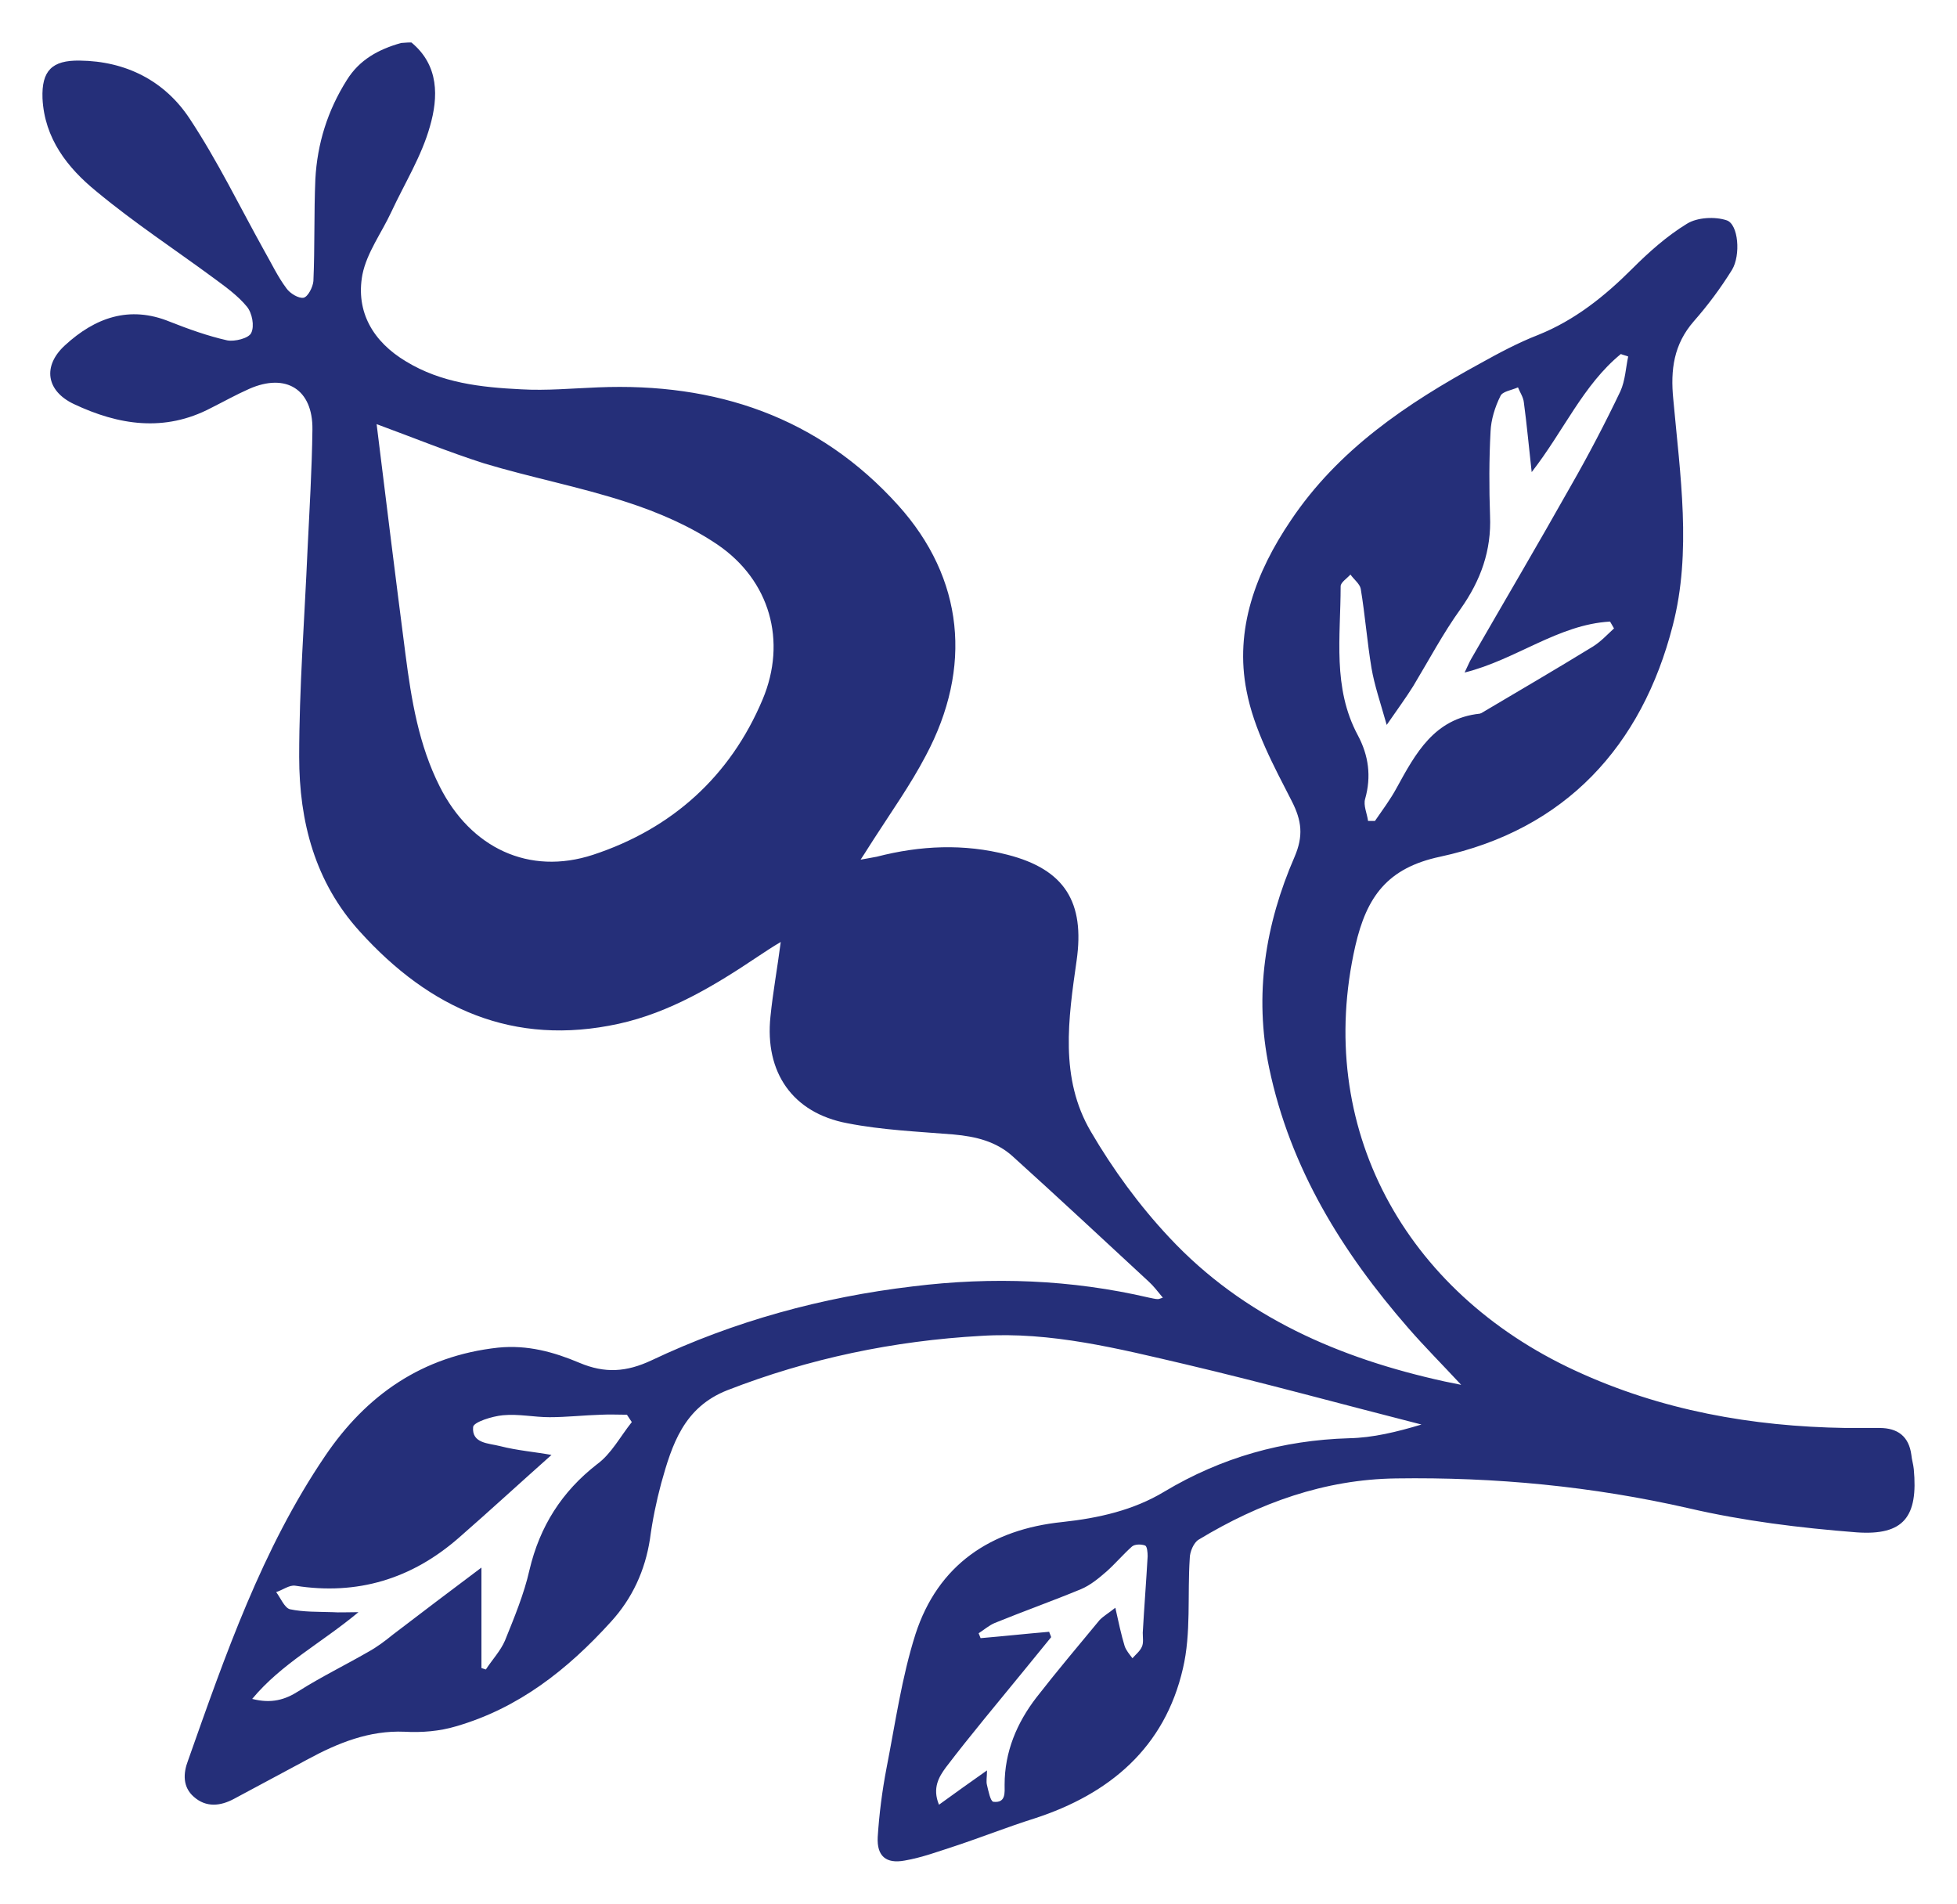 <?xml version="1.0" encoding="UTF-8"?> <svg xmlns="http://www.w3.org/2000/svg" viewBox="5977 5276 46.096 44.838"><path fill="#252f79" fill-opacity="1" stroke="" stroke-opacity="1" stroke-width="1" fill-rule="evenodd" id="tSvg370a83ff3e" d="M 5986.69 5277 C 5987.347 5277.542 5987.324 5278.292 5987.128 5278.973 C 5986.932 5279.677 5986.528 5280.323 5986.217 5280.992 C 5985.986 5281.489 5985.64 5281.95 5985.536 5282.469 C 5985.374 5283.346 5985.79 5284.05 5986.563 5284.512 C 5987.394 5285.019 5988.328 5285.123 5989.274 5285.169 C 5989.874 5285.204 5990.486 5285.146 5991.086 5285.123 C 5993.855 5285.008 5996.278 5285.815 5998.159 5287.904 C 5999.705 5289.623 5999.913 5291.723 5998.805 5293.8 C 5998.448 5294.481 5997.998 5295.115 5997.582 5295.762 C 5997.49 5295.9 5997.409 5296.039 5997.271 5296.246 C 5997.444 5296.212 5997.547 5296.2 5997.651 5296.177 C 5998.678 5295.912 5999.705 5295.865 6000.732 5296.131 C 6002.082 5296.477 6002.555 5297.25 6002.359 5298.623 C 6002.163 5299.996 6001.955 5301.392 6002.694 5302.65 C 6003.213 5303.539 6003.836 5304.392 6004.54 5305.142 C 6006.294 5307.023 6008.555 5307.992 6011.024 5308.535 C 6011.128 5308.558 6011.244 5308.581 6011.417 5308.615 C 6010.978 5308.142 6010.563 5307.727 6010.171 5307.277 C 6008.613 5305.489 6007.39 5303.516 6006.894 5301.15 C 6006.536 5299.431 6006.801 5297.769 6007.494 5296.177 C 6007.701 5295.692 6007.667 5295.335 6007.424 5294.862 C 6006.998 5294.031 6006.536 5293.177 6006.363 5292.277 C 6006.074 5290.823 6006.582 5289.473 6007.401 5288.262 C 6008.521 5286.588 6010.136 5285.504 6011.867 5284.558 C 6012.305 5284.315 6012.755 5284.073 6013.228 5283.889 C 6014.094 5283.542 6014.797 5282.977 6015.444 5282.331 C 6015.836 5281.939 6016.263 5281.558 6016.736 5281.269 C 6016.978 5281.119 6017.394 5281.096 6017.671 5281.189 C 6017.948 5281.281 6018.005 5282.008 6017.797 5282.354 C 6017.532 5282.781 6017.232 5283.185 6016.898 5283.565 C 6016.424 5284.108 6016.344 5284.708 6016.413 5285.4 C 6016.574 5287.177 6016.851 5289 6016.401 5290.731 C 6015.674 5293.569 6013.874 5295.542 6010.921 5296.177 C 6009.674 5296.442 6009.19 5297.123 6008.924 5298.277 C 6007.955 5302.535 6010.078 5306.423 6014.105 5308.281 C 6016.124 5309.216 6018.259 5309.596 6020.474 5309.631 C 6020.74 5309.631 6021.005 5309.631 6021.271 5309.631 C 6021.698 5309.631 6021.963 5309.827 6022.021 5310.266 C 6022.032 5310.381 6022.067 5310.485 6022.078 5310.6 C 6022.182 5311.719 6021.847 5312.169 6020.728 5312.089 C 6019.401 5311.985 6018.074 5311.823 6016.782 5311.523 C 6014.509 5311.004 6012.213 5310.785 6009.882 5310.819 C 6008.198 5310.842 6006.663 5311.396 6005.232 5312.262 C 6005.117 5312.331 6005.024 5312.55 6005.024 5312.7 C 6004.967 5313.565 6005.059 5314.466 6004.863 5315.296 C 6004.436 5317.154 6003.144 5318.25 6001.367 5318.827 C 6000.744 5319.023 6000.132 5319.266 5999.509 5319.473 C 5999.117 5319.6 5998.713 5319.75 5998.309 5319.819 C 5997.871 5319.9 5997.651 5319.716 5997.674 5319.266 C 5997.709 5318.723 5997.778 5318.181 5997.882 5317.639 C 5998.09 5316.577 5998.24 5315.504 5998.563 5314.489 C 5999.094 5312.85 6000.34 5312.019 6002.024 5311.846 C 6002.878 5311.754 6003.698 5311.569 6004.424 5311.131 C 6005.774 5310.323 6007.217 5309.919 6008.774 5309.873 C 6009.34 5309.862 6009.905 5309.723 6010.482 5309.55 C 6008.624 5309.077 6006.778 5308.569 6004.921 5308.131 C 6003.34 5307.762 6001.748 5307.358 6000.109 5307.462 C 5998.055 5307.577 5996.059 5307.992 5994.132 5308.742 C 5993.105 5309.146 5992.828 5310.023 5992.574 5310.935 C 5992.459 5311.362 5992.367 5311.812 5992.309 5312.25 C 5992.194 5312.989 5991.894 5313.646 5991.386 5314.2 C 5990.371 5315.319 5989.217 5316.231 5987.74 5316.658 C 5987.359 5316.773 5986.932 5316.808 5986.528 5316.785 C 5985.698 5316.75 5984.959 5317.05 5984.255 5317.431 C 5983.678 5317.742 5983.09 5318.054 5982.513 5318.365 C 5982.19 5318.539 5981.855 5318.573 5981.567 5318.319 C 5981.301 5318.089 5981.313 5317.766 5981.428 5317.466 C 5982.305 5314.985 5983.171 5312.481 5984.659 5310.289 C 5985.628 5308.858 5986.944 5307.935 5988.732 5307.739 C 5989.424 5307.669 5990.047 5307.842 5990.648 5308.096 C 5991.248 5308.35 5991.755 5308.315 5992.344 5308.039 C 5994.294 5307.115 5996.359 5306.55 5998.505 5306.296 C 6000.374 5306.065 6002.232 5306.135 6004.067 5306.562 C 6004.136 5306.573 6004.205 5306.596 6004.274 5306.596 C 6004.297 5306.596 6004.321 5306.585 6004.39 5306.562 C 6004.274 5306.423 6004.171 5306.285 6004.055 5306.181 C 6002.994 5305.2 6001.932 5304.208 6000.859 5303.239 C 6000.467 5302.881 5999.982 5302.766 5999.463 5302.719 C 5998.621 5302.65 5997.778 5302.615 5996.959 5302.454 C 5995.667 5302.212 5995.009 5301.254 5995.148 5299.939 C 5995.205 5299.373 5995.309 5298.808 5995.39 5298.185 C 5995.194 5298.3 5995.021 5298.416 5994.847 5298.531 C 5993.832 5299.212 5992.782 5299.846 5991.571 5300.112 C 5989.09 5300.654 5987.117 5299.754 5985.478 5297.942 C 5984.417 5296.777 5984.047 5295.346 5984.047 5293.823 C 5984.047 5292.196 5984.174 5290.569 5984.244 5288.942 C 5984.29 5287.996 5984.347 5287.062 5984.359 5286.115 C 5984.371 5285.169 5983.736 5284.777 5982.871 5285.158 C 5982.559 5285.296 5982.271 5285.458 5981.971 5285.608 C 5980.874 5286.185 5979.79 5286.012 5978.74 5285.516 C 5978.082 5285.204 5978.001 5284.615 5978.532 5284.131 C 5979.236 5283.485 5980.044 5283.185 5981.001 5283.577 C 5981.44 5283.75 5981.89 5283.912 5982.351 5284.016 C 5982.524 5284.05 5982.859 5283.969 5982.917 5283.842 C 5982.998 5283.681 5982.94 5283.369 5982.813 5283.219 C 5982.605 5282.966 5982.317 5282.758 5982.051 5282.562 C 5981.128 5281.881 5980.159 5281.246 5979.271 5280.508 C 5978.59 5279.954 5978.047 5279.262 5978.001 5278.315 C 5977.978 5277.669 5978.221 5277.416 5978.878 5277.427 C 5979.963 5277.439 5980.874 5277.9 5981.463 5278.788 C 5982.121 5279.781 5982.64 5280.854 5983.217 5281.892 C 5983.39 5282.192 5983.54 5282.516 5983.748 5282.792 C 5983.828 5282.908 5984.036 5283.035 5984.151 5283.012 C 5984.255 5282.989 5984.371 5282.758 5984.382 5282.619 C 5984.417 5281.823 5984.394 5281.016 5984.428 5280.219 C 5984.474 5279.377 5984.717 5278.604 5985.167 5277.889 C 5985.467 5277.404 5985.917 5277.162 5986.448 5277.012 C 5986.586 5277 5986.644 5277 5986.69 5277Z M 5985.871 5285.989 C 5986.101 5287.858 5986.321 5289.635 5986.551 5291.412 C 5986.69 5292.485 5986.863 5293.546 5987.359 5294.527 C 5988.086 5295.969 5989.459 5296.627 5990.971 5296.131 C 5992.828 5295.519 5994.201 5294.285 5994.963 5292.473 C 5995.54 5291.1 5995.136 5289.669 5993.901 5288.827 C 5993.255 5288.389 5992.505 5288.065 5991.755 5287.823 C 5990.659 5287.466 5989.505 5287.246 5988.398 5286.912 C 5987.567 5286.646 5986.748 5286.312 5985.871 5285.989Z M 6015.351 5284.396 C 6015.294 5284.373 6015.236 5284.362 6015.178 5284.338 C 6014.29 5285.065 6013.84 5286.139 6013.078 5287.119 C 6013.009 5286.508 6012.963 5285.989 6012.894 5285.481 C 6012.882 5285.354 6012.801 5285.239 6012.755 5285.123 C 6012.605 5285.192 6012.386 5285.216 6012.34 5285.331 C 6012.213 5285.585 6012.121 5285.885 6012.109 5286.162 C 6012.074 5286.819 6012.074 5287.489 6012.097 5288.146 C 6012.132 5288.966 6011.878 5289.669 6011.405 5290.339 C 6010.99 5290.916 6010.655 5291.55 6010.286 5292.162 C 6010.113 5292.439 6009.917 5292.704 6009.663 5293.073 C 6009.513 5292.542 6009.374 5292.139 6009.305 5291.735 C 6009.201 5291.112 6009.155 5290.489 6009.051 5289.865 C 6009.028 5289.75 6008.89 5289.646 6008.809 5289.531 C 6008.728 5289.623 6008.578 5289.716 6008.578 5289.808 C 6008.578 5290.996 6008.382 5292.196 6008.982 5293.315 C 6009.236 5293.789 6009.305 5294.285 6009.155 5294.815 C 6009.109 5294.966 6009.201 5295.162 6009.224 5295.335 C 6009.282 5295.335 6009.328 5295.335 6009.386 5295.335 C 6009.559 5295.081 6009.744 5294.839 6009.894 5294.562 C 6010.344 5293.742 6010.782 5292.923 6011.855 5292.808 C 6011.867 5292.808 6011.878 5292.796 6011.89 5292.796 C 6012.767 5292.277 6013.655 5291.758 6014.521 5291.227 C 6014.705 5291.112 6014.855 5290.95 6015.017 5290.8 C 6014.982 5290.742 6014.959 5290.696 6014.924 5290.639 C 6013.701 5290.708 6012.709 5291.539 6011.498 5291.839 C 6011.567 5291.7 6011.601 5291.608 6011.648 5291.527 C 6012.432 5290.166 6013.228 5288.815 6014.001 5287.442 C 6014.417 5286.716 6014.809 5285.966 6015.167 5285.216 C 6015.282 5284.962 6015.294 5284.662 6015.351 5284.396Z M 5991.882 5309.492 C 5991.847 5309.435 5991.801 5309.377 5991.767 5309.319 C 5991.559 5309.319 5991.363 5309.308 5991.155 5309.319 C 5990.751 5309.331 5990.347 5309.377 5989.944 5309.377 C 5989.574 5309.377 5989.217 5309.296 5988.847 5309.331 C 5988.594 5309.354 5988.155 5309.492 5988.144 5309.608 C 5988.109 5310 5988.513 5309.989 5988.778 5310.058 C 5989.182 5310.162 5989.609 5310.196 5989.99 5310.266 C 5989.251 5310.923 5988.536 5311.581 5987.809 5312.216 C 5986.701 5313.185 5985.421 5313.577 5983.955 5313.346 C 5983.817 5313.323 5983.655 5313.45 5983.505 5313.496 C 5983.609 5313.635 5983.701 5313.865 5983.828 5313.9 C 5984.151 5313.969 5984.498 5313.958 5984.832 5313.969 C 5984.994 5313.981 5985.155 5313.969 5985.444 5313.969 C 5984.555 5314.708 5983.632 5315.181 5982.94 5316.012 C 5983.39 5316.127 5983.713 5316.035 5984.036 5315.827 C 5984.567 5315.492 5985.132 5315.216 5985.674 5314.904 C 5985.882 5314.789 5986.067 5314.65 5986.251 5314.5 C 5986.932 5313.981 5987.613 5313.462 5988.34 5312.919 C 5988.34 5313.727 5988.34 5314.5 5988.34 5315.285 C 5988.374 5315.296 5988.409 5315.308 5988.444 5315.319 C 5988.594 5315.089 5988.79 5314.881 5988.894 5314.639 C 5989.113 5314.096 5989.344 5313.542 5989.471 5312.977 C 5989.713 5311.95 5990.232 5311.131 5991.063 5310.485 C 5991.398 5310.242 5991.605 5309.839 5991.882 5309.492Z M 6003.271 5313.865 C 6003.351 5314.223 6003.409 5314.5 6003.49 5314.766 C 6003.524 5314.869 6003.605 5314.962 6003.674 5315.054 C 6003.755 5314.962 6003.847 5314.892 6003.894 5314.789 C 6003.94 5314.696 6003.917 5314.569 6003.917 5314.454 C 6003.951 5313.854 6003.998 5313.254 6004.032 5312.654 C 6004.032 5312.562 6004.021 5312.423 6003.974 5312.4 C 6003.882 5312.365 6003.732 5312.365 6003.663 5312.423 C 6003.455 5312.608 6003.271 5312.827 6003.063 5313.012 C 6002.878 5313.173 6002.682 5313.335 6002.463 5313.427 C 6001.794 5313.704 6001.113 5313.946 6000.432 5314.223 C 6000.294 5314.281 6000.178 5314.385 6000.051 5314.466 C 6000.063 5314.5 6000.086 5314.546 6000.097 5314.581 C 6000.64 5314.535 6001.171 5314.477 6001.713 5314.431 C 6001.724 5314.477 6001.748 5314.512 6001.759 5314.558 C 6001.54 5314.823 6001.321 5315.1 6001.101 5315.365 C 6000.49 5316.115 5999.867 5316.854 5999.278 5317.627 C 5999.117 5317.846 5998.955 5318.112 5999.117 5318.504 C 5999.498 5318.227 5999.855 5317.973 6000.248 5317.696 C 6000.248 5317.858 6000.224 5317.95 6000.248 5318.042 C 6000.282 5318.181 6000.328 5318.423 6000.398 5318.435 C 6000.698 5318.469 6000.663 5318.216 6000.663 5318.031 C 6000.663 5317.258 6000.951 5316.577 6001.413 5315.977 C 6001.898 5315.354 6002.405 5314.754 6002.901 5314.154 C 6003.005 5314.05 6003.097 5314.004 6003.271 5313.865Z"></path><defs></defs></svg> 